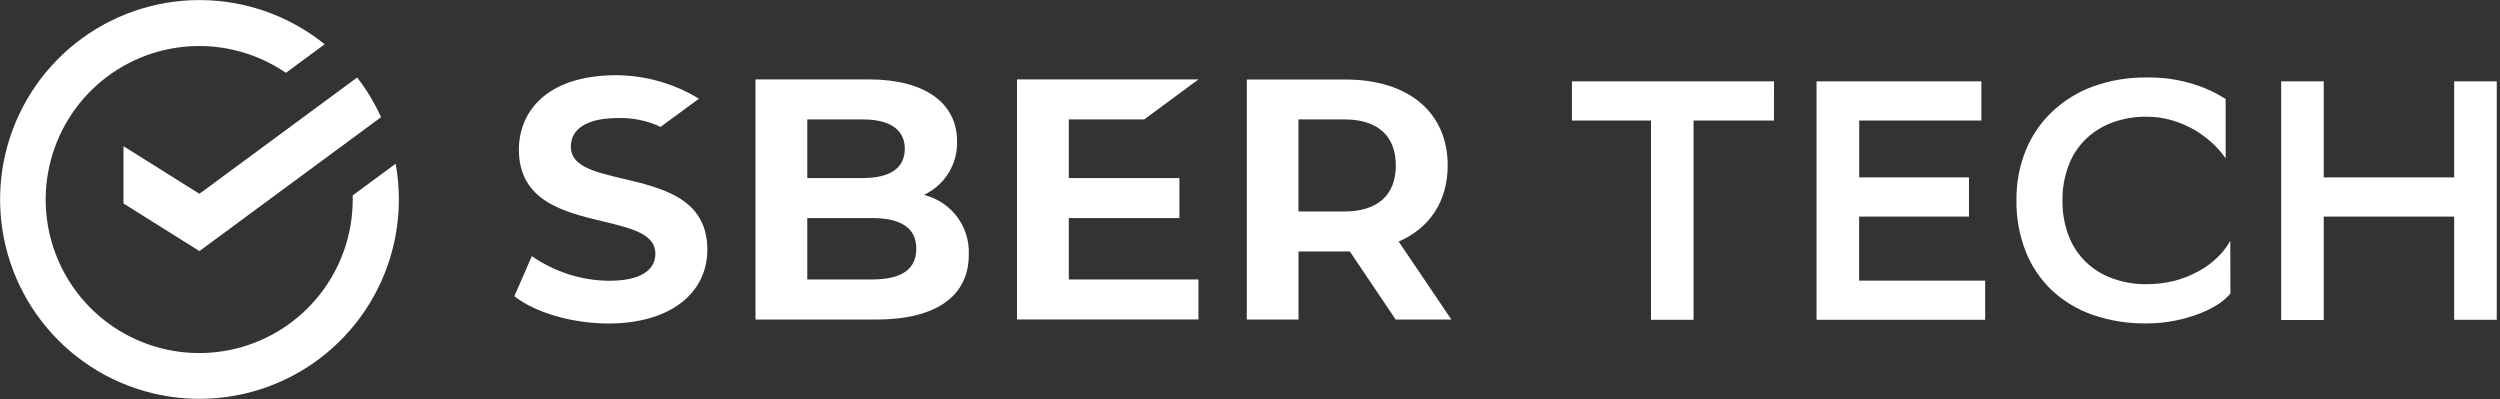 <?xml version="1.0" encoding="UTF-8"?> <svg xmlns="http://www.w3.org/2000/svg" width="532" height="85" viewBox="0 0 532 85" fill="none"><rect x="0" y="0" width="532" height="85" fill="#333333" stroke="none"/> <g clip-path="url(#clip0)"> <path d="M377.5 25.65H360.39V68.05H351.33V25.65H334.51V17.31H377.51L377.5 25.65Z" fill="white"></path> <path d="M418.999 46.09H395.619V59.72H422.439V68.05H386.559V17.31H421.639V25.65H395.639V37.75H418.999V46.09Z" fill="white"></path> <path d="M474.629 62.47C473.874 63.359 472.987 64.128 471.999 64.75C470.741 65.558 469.4 66.228 467.999 66.75C466.319 67.395 464.586 67.894 462.819 68.24C460.801 68.639 458.747 68.833 456.689 68.82C452.829 68.873 448.989 68.257 445.339 67C442.126 65.889 439.177 64.126 436.679 61.82C434.248 59.511 432.344 56.703 431.099 53.59C429.72 50.089 429.041 46.352 429.099 42.59C429.058 38.993 429.72 35.423 431.049 32.08C432.307 28.962 434.212 26.146 436.639 23.82C439.149 21.439 442.12 19.598 445.369 18.41C449.029 17.086 452.898 16.436 456.789 16.49C460.283 16.418 463.763 16.929 467.089 18C469.394 18.729 471.591 19.765 473.619 21.08V33.69C472.779 32.506 471.817 31.413 470.749 30.43C469.579 29.346 468.291 28.397 466.909 27.6C465.422 26.754 463.841 26.082 462.199 25.6C460.445 25.087 458.626 24.831 456.799 24.84C454.25 24.801 451.716 25.242 449.329 26.14C447.213 26.941 445.288 28.178 443.679 29.77C442.102 31.364 440.891 33.281 440.129 35.39C439.277 37.721 438.857 40.188 438.889 42.67C438.864 45.026 439.239 47.37 439.999 49.6C440.711 51.719 441.876 53.658 443.413 55.281C444.95 56.905 446.822 58.174 448.899 59C451.339 59.987 453.947 60.489 456.579 60.48C458.645 60.498 460.704 60.256 462.709 59.76C464.474 59.302 466.177 58.63 467.779 57.76C469.239 56.98 470.585 56.005 471.779 54.86C472.9 53.803 473.854 52.583 474.609 51.24L474.629 62.47Z" fill="white"></path> <path d="M522.25 46.09H494.49V68.09H485.43V17.31H494.49V37.75H522.25V17.31H531.31V68.05H522.25V46.09Z" fill="white"></path> <path d="M132.479 38C126.549 36.6 121.479 35.4 121.479 31.26C121.479 25.73 128.289 25.13 131.219 25.13C134.441 24.99 137.649 25.632 140.569 27L148.739 21C143.463 17.794 137.422 16.067 131.249 16C115.889 16 110.419 24.17 110.419 31.81C110.419 42.81 119.989 45.12 128.419 47.14C134.349 48.56 139.469 49.79 139.469 53.98C139.469 56.14 138.189 59.75 129.589 59.75C123.715 59.694 117.995 57.864 113.179 54.5L109.449 63.04C113.979 66.57 121.819 68.84 129.519 68.84C142.259 68.84 150.519 62.66 150.519 53.1C150.509 42.23 140.929 40 132.479 38Z" fill="white"></path> <path d="M197.18 41.64L196.65 41.46L197.14 41.2C199.162 40.144 200.845 38.54 201.998 36.572C203.152 34.603 203.727 32.35 203.66 30.07C203.66 21.82 196.66 16.9 184.96 16.9H160.77V68H186.39C199.14 68 206.16 63.09 206.16 54.17C206.279 51.378 205.459 48.627 203.831 46.356C202.203 44.085 199.861 42.424 197.18 41.64ZM171.79 25.41H183.54C190.94 25.41 192.54 28.82 192.54 31.65C192.54 35.76 189.45 37.89 183.54 37.89H171.79V25.41ZM171.79 37.89H183.54H171.79ZM185.54 59.47H171.79V46.4H185.54C191.81 46.4 194.99 48.57 194.99 52.93C194.99 57.29 191.9 59.47 185.54 59.47Z" fill="white"></path> <path d="M243.49 25.41L255.03 16.9H216.42V67.98H255.03V59.47H227.44V46.4H250.98V37.89H227.44V25.41H243.49Z" fill="white"></path> <path d="M308.85 68L297.64 51.4C304.25 48.52 308.07 42.83 308.07 35.2C308.07 23.93 299.74 16.92 286.32 16.92H265.32V68H276.32V53.51H286.32H287.25L297 68H308.85ZM276.31 25.41H286.08C293.14 25.41 297.03 28.89 297.03 35.21C297.03 41.53 293.14 45 286.08 45H276.31V25.41Z" fill="white"></path> <path d="M84.88 42.44C84.878 39.892 84.65 37.348 84.2 34.84L75.06 41.57C75.06 41.86 75.06 42.15 75.06 42.44C75.064 49.74 72.624 56.831 68.129 62.582C63.633 68.333 57.341 72.413 50.256 74.17C43.171 75.928 35.701 75.262 29.039 72.279C22.376 69.296 16.905 64.168 13.498 57.712C10.09 51.256 8.943 43.845 10.239 36.662C11.534 29.478 15.199 22.935 20.647 18.077C26.096 13.219 33.014 10.325 40.299 9.858C47.584 9.391 54.815 11.377 60.84 15.5L69.09 9.42C61.599 3.378 52.278 0.061 42.654 0.015C33.031 -0.032 23.678 3.195 16.13 9.164C8.581 15.134 3.287 23.492 1.115 32.867C-1.058 42.242 0.022 52.077 4.175 60.758C8.329 69.439 15.31 76.45 23.973 80.64C32.637 84.831 42.467 85.952 51.851 83.82C61.235 81.687 69.616 76.428 75.618 68.906C81.619 61.383 84.885 52.043 84.88 42.42V42.44Z" fill="white"></path> <path d="M75.999 16.49C78.02 19.095 79.728 21.927 81.089 24.93L42.439 53.43L26.279 43.3V31.11L42.439 41.24L75.999 16.49Z" fill="white"></path> </g> <defs> <clipPath id="clip0"> <rect width="531.31" height="84.88" fill="white"></rect> </clipPath> </defs> </svg> 